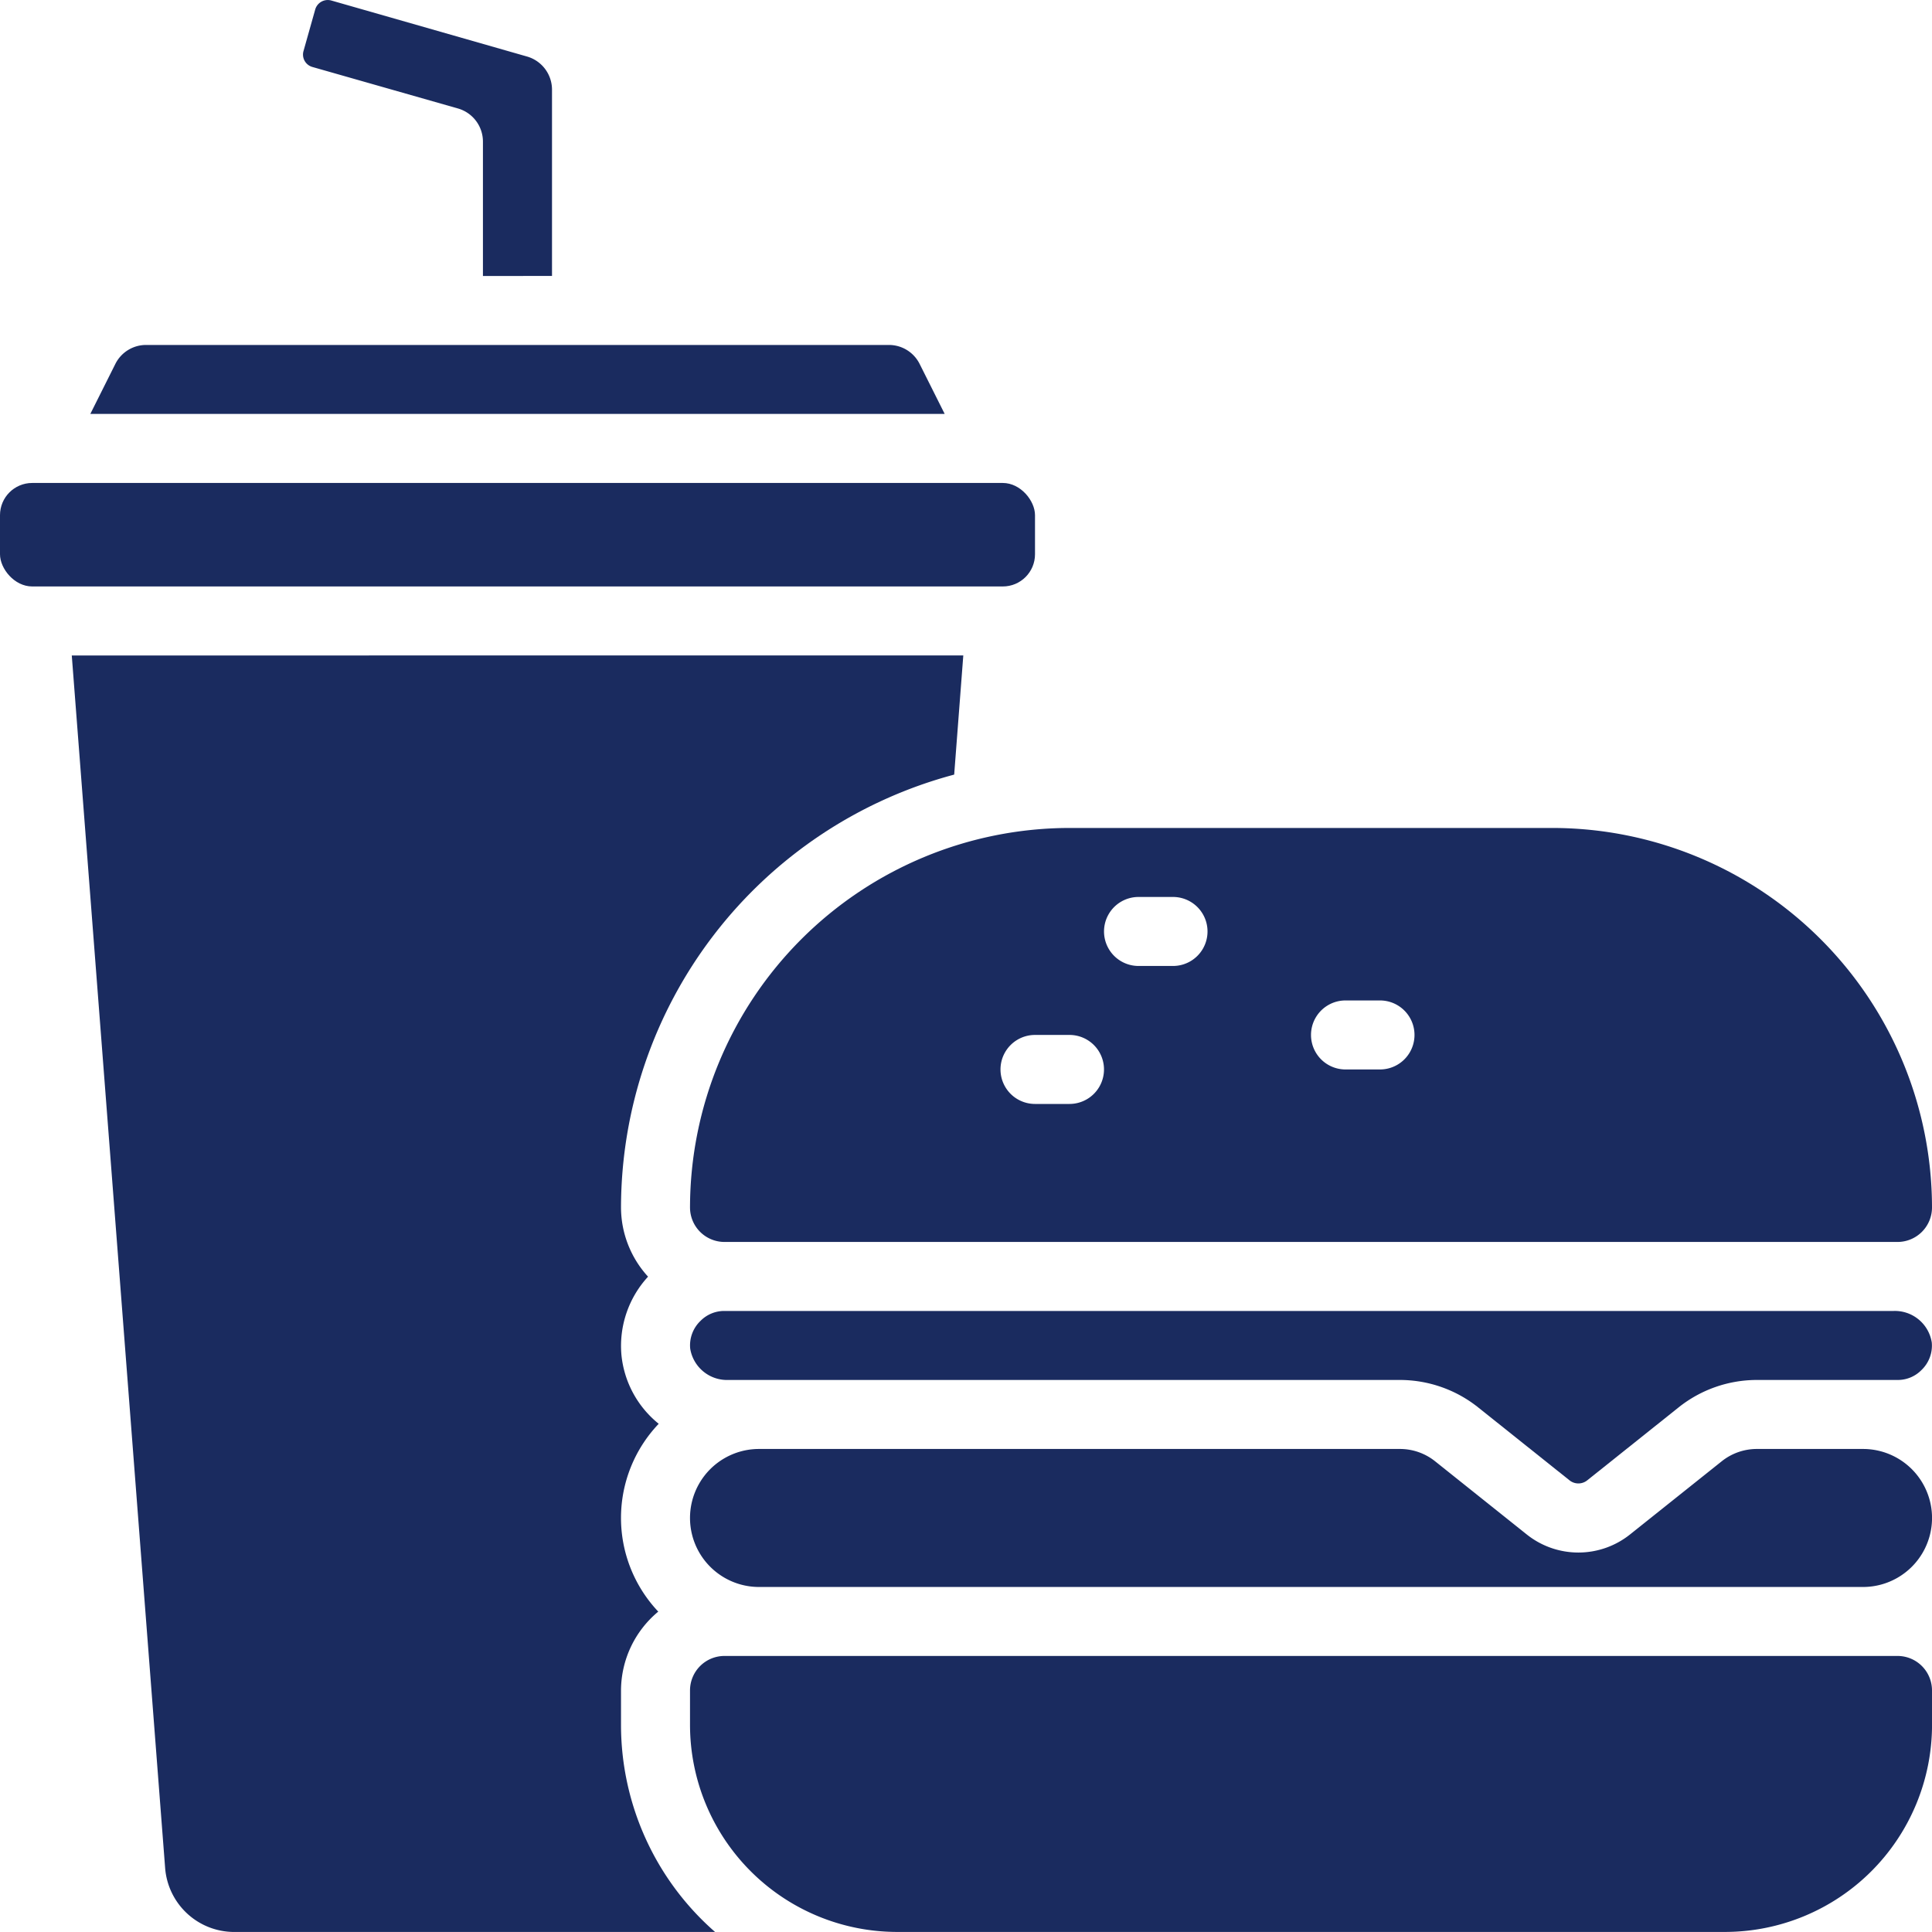 <?xml version="1.0" encoding="UTF-8"?> <svg xmlns="http://www.w3.org/2000/svg" width="60" height="59.999" viewBox="0 0 60 59.999"><g id="fast-food" transform="translate(-2 -2.001)"><rect id="Rectangle_8738" data-name="Rectangle 8738" width="32.143" height="3.214" rx="1" transform="translate(2 17)" fill="#1a2b5f"></rect><path id="Path_201749" data-name="Path 201749" d="M30.375,12.593A1.065,1.065,0,0,0,29.417,12H6.352a1.065,1.065,0,0,0-.958.592l-.776,1.55H31.151Z" transform="translate(0.187 0.714)" fill="#1a2b5f"></path><path id="Path_201750" data-name="Path 201750" d="M9.116,60.643H24.058a8.546,8.546,0,0,1-2.921-6.429V53.143a3.194,3.194,0,0,1,1.157-2.449,4.235,4.235,0,0,1,.014-5.833,3.137,3.137,0,0,1-1.159-2.151,3.175,3.175,0,0,1,.828-2.418,3.193,3.193,0,0,1-.84-2.148A13.939,13.939,0,0,1,31.484,24.7l.283-3.7H4.08l2.9,37.664a2.152,2.152,0,0,0,2.135,1.979Z" transform="translate(0.149 1.357)" fill="#1a2b5f"></path><path id="Path_201751" data-name="Path 201751" d="M60.571,51.071A1.071,1.071,0,0,0,59.5,50H23.071A1.071,1.071,0,0,0,22,51.071v1.071a6.435,6.435,0,0,0,6.429,6.429H54.143a6.435,6.435,0,0,0,6.429-6.429Z" transform="translate(1.429 3.428)" fill="#1a2b5f"></path><path id="Path_201752" data-name="Path 201752" d="M18.516,10.571V4.786a1.071,1.071,0,0,0-.777-1.03l-6.08-1.74a.406.406,0,0,0-.495.274L10.8,3.581a.4.4,0,0,0,.275.5L15.6,5.371a1.071,1.071,0,0,1,.771,1.03v4.171Z" transform="translate(0.627 0)" fill="#1a2b5f"></path><path id="Path_201753" data-name="Path 201753" d="M58.429,44h-3.3a1.748,1.748,0,0,0-1.084.379L51.2,46.649a2.571,2.571,0,0,1-3.222,0l-2.843-2.27A1.747,1.747,0,0,0,44.052,44H24.143a2.143,2.143,0,0,0,0,4.286H58.429a2.143,2.143,0,0,0,0-4.286Z" transform="translate(1.429 3)" fill="#1a2b5f"></path><path id="Path_201754" data-name="Path 201754" d="M48.786,26h-15A11.8,11.8,0,0,0,22,37.786a1.071,1.071,0,0,0,1.071,1.071H59.5a1.071,1.071,0,0,0,1.071-1.071A11.8,11.8,0,0,0,48.786,26Zm-15,8.571H32.714a1.071,1.071,0,1,1,0-2.143h1.071a1.071,1.071,0,0,1,0,2.143ZM37,30.286H35.929a1.071,1.071,0,1,1,0-2.143H37a1.071,1.071,0,0,1,0,2.143ZM43.429,33.5H42.357a1.071,1.071,0,0,1,0-2.143h1.071a1.071,1.071,0,0,1,0,2.143Z" transform="translate(1.429 1.714)" fill="#1a2b5f"></path><path id="Path_201755" data-name="Path 201755" d="M23.071,40a1.034,1.034,0,0,0-.744.307,1.05,1.05,0,0,0-.321.864,1.159,1.159,0,0,0,1.185.972H44.052a3.9,3.9,0,0,1,2.421.849l2.841,2.268a.44.44,0,0,0,.55,0l2.84-2.267a3.9,3.9,0,0,1,2.421-.85H59.5a1.028,1.028,0,0,0,.743-.307,1.049,1.049,0,0,0,.321-.857h0A1.16,1.16,0,0,0,59.38,40Z" transform="translate(1.429 2.714)" fill="#1a2b5f"></path></g></svg> 
